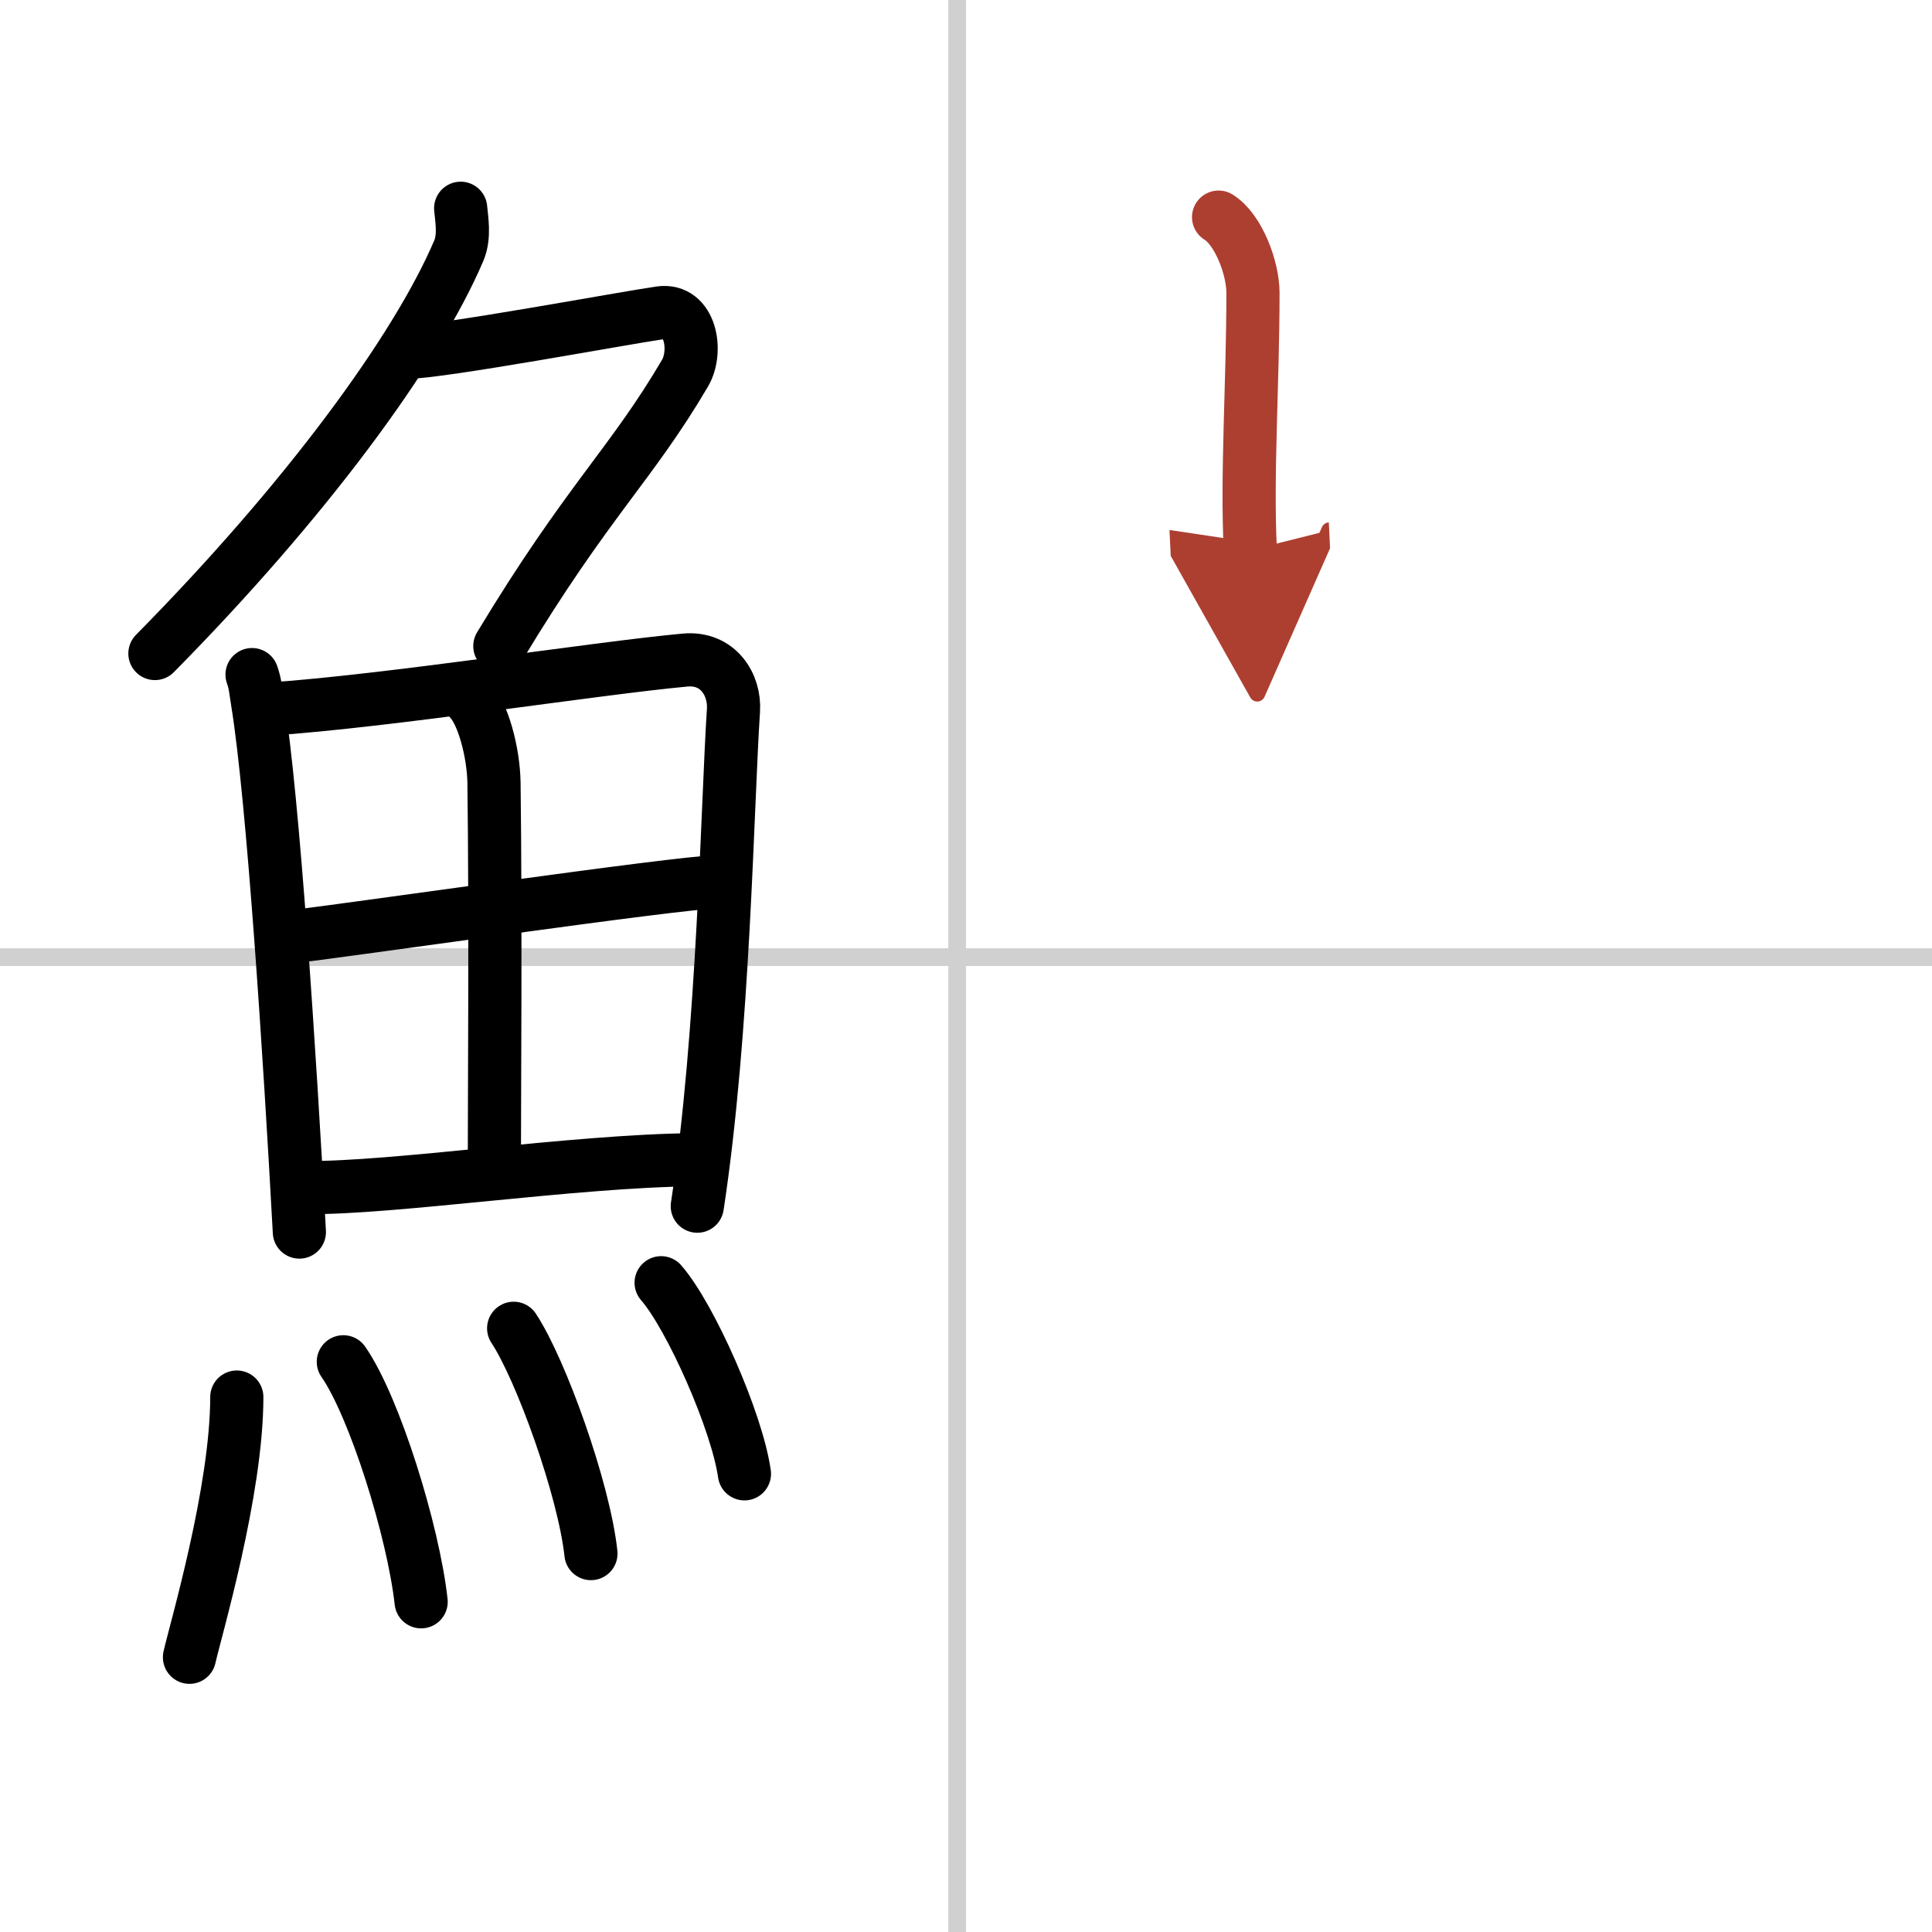 <svg width="400" height="400" viewBox="0 0 109 109" xmlns="http://www.w3.org/2000/svg"><defs><marker id="a" markerWidth="4" orient="auto" refX="1" refY="5" viewBox="0 0 10 10"><polyline points="0 0 10 5 0 10 1 5" fill="#ad3f31" stroke="#ad3f31"/></marker></defs><g fill="none" stroke="#000" stroke-linecap="round" stroke-linejoin="round" stroke-width="3"><rect width="100%" height="100%" fill="#fff" stroke="#fff"/><line x1="54" x2="54" y2="109" stroke="#d0d0d0" stroke-width="1"/><line x2="109" y1="54" y2="54" stroke="#d0d0d0" stroke-width="1"/><path d="m25.99 11.75c0.05 0.59 0.24 1.57-0.1 2.38-2.39 5.62-8.64 14.12-17.15 22.74"/><path d="m22.89 19.88c1.93 0 12.32-1.94 14.35-2.23 1.74-0.25 2.13 2.17 1.41 3.4-3.05 5.19-5.48 7.16-10.45 15.4"/><path d="m14.22 38.06c0.19 0.53 0.2 0.89 0.31 1.55 0.88 5.41 1.82 19.95 2.36 29.9"/><path d="m15.13 40.01c6.82-0.46 18.43-2.3 23.52-2.77 1.87-0.17 2.83 1.4 2.73 2.85-0.35 5.29-0.54 18.15-2.04 27.96"/><path d="m26.48 39.45c0.77 0.76 1.36 2.99 1.39 4.7 0.1 7.56 0.02 18.24 0.02 21.98"/><path d="m16.83 52.8c2.22-0.23 21.72-3.06 23.56-3.04"/><path d="m17.24 67c4.91 0.06 15.15-1.51 21.92-1.57"/><path d="m13.36 78.82c0 5.32-2.33 13.16-2.67 14.68"/><path d="m19.37 76.83c1.77 2.55 3.95 9.57 4.39 13.54"/><path d="m28.98 74.94c1.54 2.33 3.97 9.09 4.36 12.71"/><path d="m37.3 72.37c1.66 1.9 4.28 7.82 4.7 10.78"/><path d="m68.75 12.25c1.13 0.7 1.94 2.88 1.94 4.27 0 5.13-0.36 10.18-0.15 14.52" marker-end="url(#a)" stroke="#ad3f31"/></g></svg>
